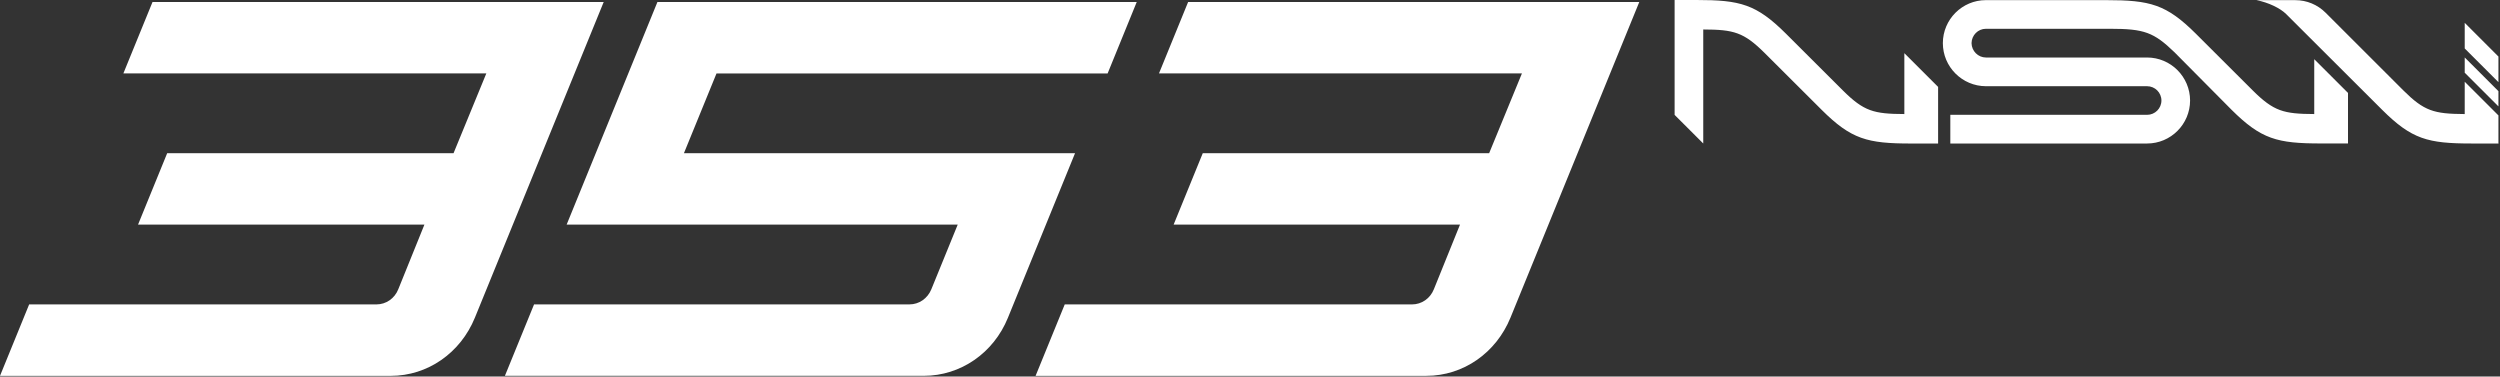 <svg width="1162" height="175" viewBox="0 0 1162 175" fill="none" xmlns="http://www.w3.org/2000/svg">
<rect x="0" y="0" width="1162" height="175" fill="#333333" stroke="none"/>
<path d="M305.57 0.94H528.35L514.82 34.14H333.03L317.89 71.21H499.68L468.46 147.75C461.8 164.11 446.47 174.68 429.41 174.68H234.68L248.23 141.48H422.73C427.17 141.48 431.13 138.74 432.87 134.5L445.14 104.41H263.37L305.57 0.94ZM552.24 0.93L538.69 34.13H707.39L692.16 71.2H559.05L545.5 104.4H678.61L666.45 134.47C664.75 138.74 660.77 141.49 656.31 141.49H494.89L481.34 174.69H662.97C680.11 174.69 695.38 164.06 702.08 147.62L761.94 0.93H552.24ZM70.89 0.93L57.34 34.13H226.04L210.81 71.2H77.71L64.16 104.4H197.27L185.11 134.47C183.41 138.74 179.43 141.49 174.97 141.49H13.55L0 174.7H181.63C198.77 174.7 214.04 164.07 220.74 147.63L280.6 0.93H70.89ZM885.14 24.71V53.01C870.91 52.95 866.32 51.73 856.59 42.06L830.14 15.68C816.35 1.95 808.88 0 788.52 0H778.36V53.4L791.67 66.7V13.7C805.9 13.75 810.49 14.98 820.23 24.65L846.68 51.03C860.47 64.76 867.95 66.71 888.31 66.71H900.83V40.39L885.15 24.72L885.14 24.71ZM1145.6 33.79L1161.27 49.45V42.37L1145.6 26.7V33.78V33.79ZM1145.6 22.52L1161.27 38.18V26.28L1145.6 10.61V22.51V22.52ZM1075.66 27.54V53.01C1061.42 52.95 1056.83 51.73 1047.1 42.06L1020.65 15.68C1006.9 2.01 999.4 0.06 978.91 0.06H923.04C912.02 0.06 903.04 9.03 903.04 20.05C903.04 31.07 912.01 40.04 923.04 40.07H997.97C1001.64 40.07 1004.63 43.05 1004.63 46.72C1004.63 50.39 1001.64 53.37 997.97 53.37H906.51V66.7H997.97C1008.98 66.7 1017.94 57.74 1017.95 46.72C1017.94 35.71 1008.98 26.73 997.97 26.73H923.05C919.41 26.72 916.42 23.7 916.37 20.05C916.42 16.37 919.4 13.38 923.04 13.38H980.89C996.62 13.38 1001.09 15.01 1010.71 24.3L1037.2 51C1051 64.73 1058.47 66.68 1078.82 66.68H1091.35V43.19L1075.67 27.52L1075.66 27.54ZM1161.27 66.57V53.65L1145.6 37.99V53.01H1145.25C1131.35 52.92 1126.74 51.63 1117.12 42.06L1080.95 5.92C1077.17 2.15 1072.17 0.07 1066.81 0.07H1048.84C1054.29 1.14 1059.81 3.76 1062.62 6.55L1107.2 51.02C1120.99 64.75 1128.47 66.7 1148.82 66.7H1161.36L1161.28 66.57H1161.27Z" fill="white"/>
</svg>

